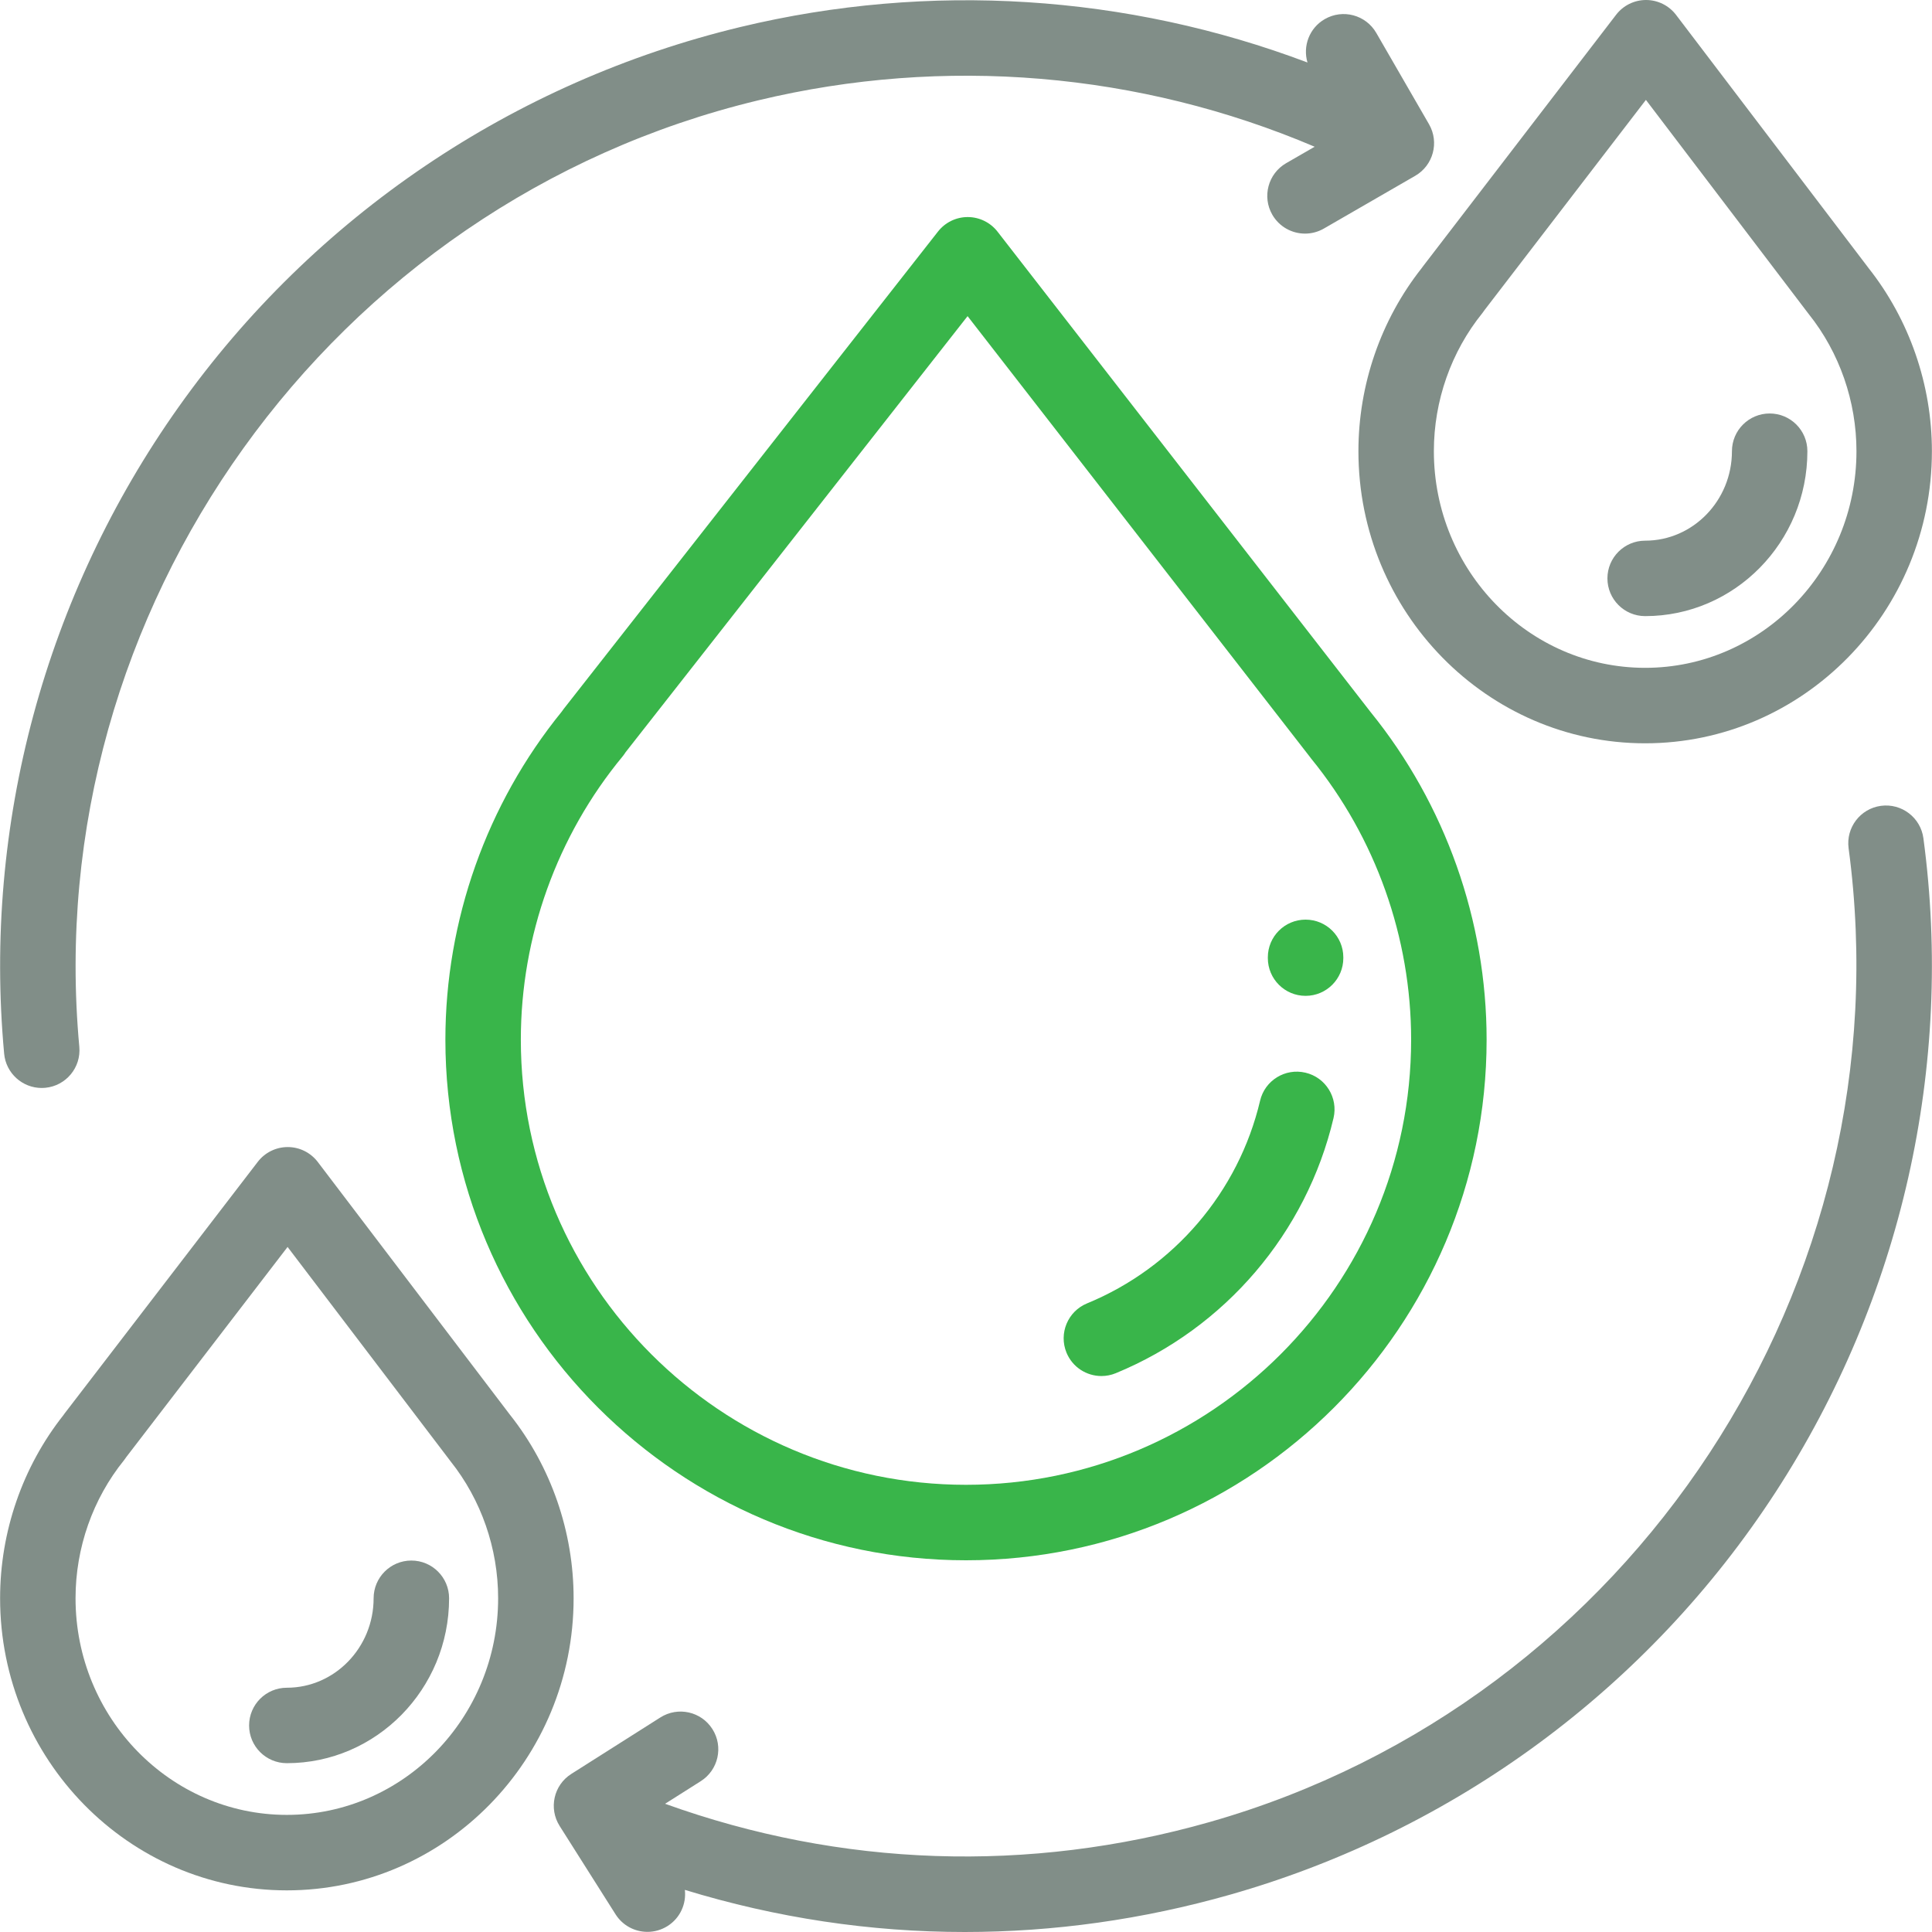 <svg width="60" height="60" viewBox="0 0 60 60" fill="none" xmlns="http://www.w3.org/2000/svg">
<path d="M42.567 22.116C42.563 22.111 42.56 22.107 42.556 22.102L30.979 7.194C30.757 6.909 30.417 6.742 30.056 6.741C30.055 6.741 30.054 6.741 30.053 6.741C29.693 6.741 29.353 6.907 29.131 7.19L17.503 22.02C17.482 22.046 17.462 22.074 17.444 22.102C15.114 24.971 13.832 28.583 13.832 32.288C13.832 41.203 21.085 48.456 30 48.456C38.915 48.456 46.168 41.203 46.168 32.288C46.168 28.593 44.889 24.983 42.567 22.116ZM30 46.112C22.377 46.112 16.175 39.911 16.175 32.288C16.175 29.081 17.298 25.956 19.337 23.489C19.37 23.448 19.4 23.406 19.427 23.363L30.049 9.818L40.678 23.504C40.692 23.524 40.706 23.542 40.721 23.561C42.722 26.016 43.824 29.115 43.824 32.288C43.824 39.911 37.623 46.112 30 46.112Z" fill="#39B54A"/>
<path d="M40.542 33.313C39.912 33.164 39.281 33.554 39.133 34.184C38.465 37.016 36.456 39.369 33.759 40.478C33.161 40.724 32.875 41.409 33.121 42.008C33.307 42.46 33.744 42.734 34.205 42.734C34.354 42.734 34.505 42.706 34.651 42.646C38.045 41.249 40.573 38.287 41.414 34.722C41.562 34.092 41.172 33.461 40.542 33.313Z" fill="#39B54A"/>
<path d="M40.546 28.56C39.899 28.56 39.374 29.084 39.374 29.731V29.755C39.374 30.402 39.899 30.927 40.546 30.927C41.193 30.927 41.718 30.402 41.718 29.755V29.731C41.718 29.084 41.193 28.56 40.546 28.56Z" fill="#39B54A"/>
<path d="M44.38 3.859L42.742 1.023C42.418 0.462 41.702 0.27 41.141 0.594C40.662 0.87 40.454 1.433 40.605 1.941C35.007 -0.173 28.868 -0.573 22.997 0.838C15.944 2.534 9.749 6.721 5.555 12.628C1.401 18.479 -0.526 25.615 0.129 32.724C0.185 33.331 0.696 33.788 1.295 33.788C1.331 33.788 1.367 33.786 1.404 33.783C2.048 33.723 2.523 33.153 2.463 32.508C1.212 18.942 10.275 6.306 23.544 3.117C29.327 1.727 35.392 2.244 40.828 4.557L39.942 5.068C39.382 5.392 39.19 6.108 39.513 6.669C39.731 7.045 40.124 7.255 40.529 7.255C40.728 7.255 40.93 7.204 41.114 7.098L43.951 5.46C44.511 5.136 44.703 4.42 44.38 3.859Z" fill="#818E88"/>
<path d="M59.733 26.032C59.647 25.39 59.056 24.94 58.415 25.026C57.774 25.112 57.324 25.702 57.41 26.343C59.223 39.847 50.692 52.847 37.566 56.585C31.946 58.185 26.116 57.986 20.655 56.018L21.763 55.316C22.31 54.969 22.472 54.245 22.125 53.699C21.779 53.152 21.055 52.99 20.508 53.337L17.742 55.091C17.196 55.437 17.034 56.16 17.38 56.707L19.116 59.45C19.339 59.803 19.719 59.996 20.107 59.996C20.321 59.996 20.538 59.937 20.733 59.814C21.125 59.566 21.318 59.124 21.269 58.692C24.11 59.562 27.029 60 29.961 60C32.718 60 35.486 59.614 38.208 58.839C45.185 56.852 51.2 52.412 55.146 46.335C59.054 40.317 60.683 33.107 59.733 26.032Z" fill="#818E88"/>
<path d="M15.844 43.945C15.842 43.943 15.841 43.941 15.839 43.939L9.869 36.086C9.647 35.795 9.304 35.624 8.938 35.623C8.938 35.623 8.937 35.623 8.936 35.623C8.572 35.623 8.228 35.792 8.006 36.081L2.009 43.893C1.995 43.912 1.982 43.93 1.969 43.949C0.7 45.554 0.003 47.569 0.003 49.635C0.003 54.637 3.998 58.707 8.908 58.707C13.819 58.707 17.814 54.637 17.814 49.635C17.814 47.57 17.114 45.55 15.844 43.945ZM8.908 56.363C5.29 56.363 2.346 53.345 2.346 49.635C2.346 48.07 2.882 46.546 3.855 45.344C3.88 45.312 3.904 45.279 3.926 45.245L8.931 38.725L13.954 45.331C13.965 45.347 13.977 45.363 13.99 45.379C14.944 46.575 15.47 48.087 15.47 49.635C15.47 53.345 12.527 56.363 8.908 56.363Z" fill="#818E88"/>
<path d="M12.775 48.464C12.128 48.464 11.603 48.989 11.603 49.636C11.603 51.167 10.394 52.414 8.908 52.414C8.261 52.414 7.736 52.938 7.736 53.586C7.736 54.233 8.261 54.757 8.908 54.757C11.686 54.757 13.947 52.46 13.947 49.636C13.947 48.989 13.422 48.464 12.775 48.464Z" fill="#818E88"/>
<path d="M58.027 8.322C58.026 8.32 58.024 8.318 58.023 8.316L52.052 0.463C51.831 0.172 51.487 0.001 51.122 0C51.121 0 51.12 0 51.119 0C50.755 0 50.412 0.169 50.19 0.458L44.193 8.27C44.179 8.288 44.166 8.307 44.153 8.325C42.884 9.931 42.187 11.946 42.187 14.012C42.187 19.014 46.182 23.084 51.092 23.084C56.002 23.084 59.997 19.014 59.997 14.012C59.997 11.947 59.298 9.927 58.027 8.322ZM51.092 20.74C47.474 20.74 44.53 17.722 44.53 14.012C44.53 12.447 45.066 10.923 46.038 9.721C46.064 9.689 46.087 9.656 46.109 9.623L51.115 3.102L56.137 9.708C56.149 9.724 56.161 9.74 56.174 9.756C57.128 10.952 57.654 12.464 57.654 14.012C57.654 17.722 54.71 20.74 51.092 20.74Z" fill="#818E88"/>
<path d="M54.959 12.841C54.312 12.841 53.787 13.366 53.787 14.013C53.787 15.544 52.578 16.791 51.092 16.791C50.445 16.791 49.92 17.315 49.92 17.962C49.92 18.61 50.445 19.134 51.092 19.134C53.87 19.134 56.13 16.837 56.13 14.013C56.13 13.365 55.606 12.841 54.959 12.841Z" fill="#818E88"/>
</svg>
